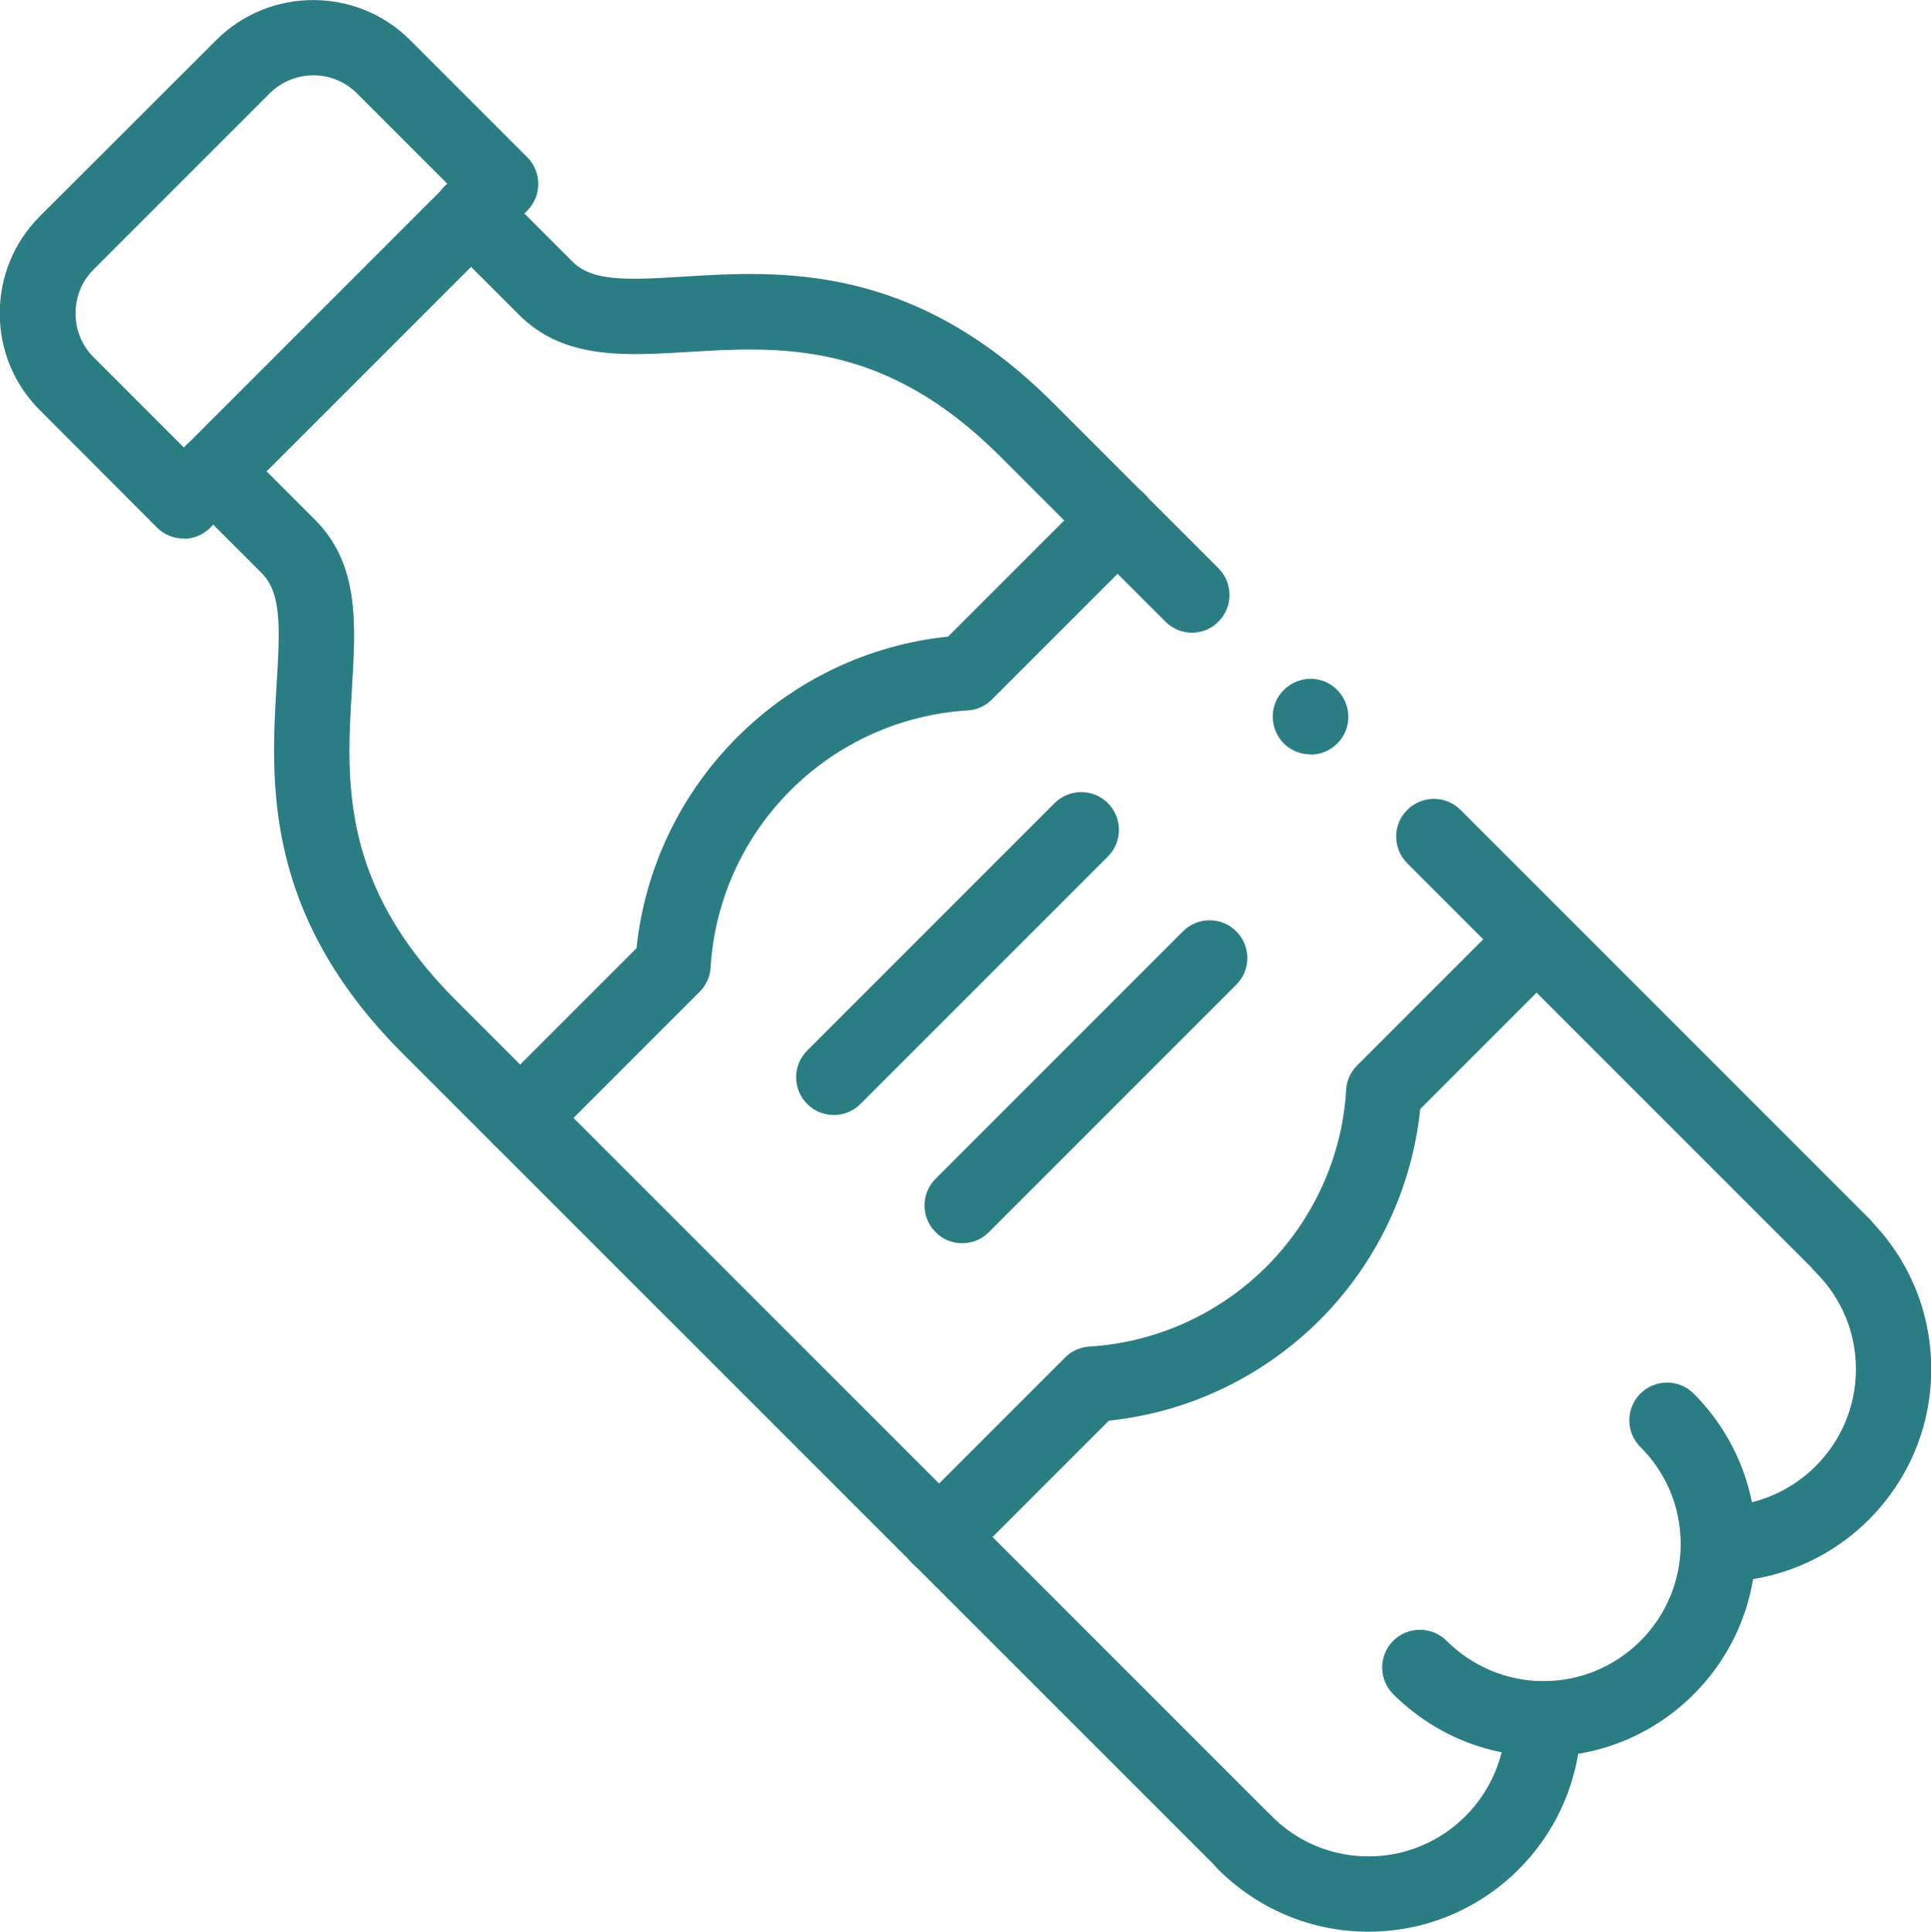 <?xml version="1.0" encoding="UTF-8"?>
<svg id="Layer_2" data-name="Layer 2" xmlns="http://www.w3.org/2000/svg" xmlns:xlink="http://www.w3.org/1999/xlink" viewBox="0 0 80 80.02">
  <defs>
    <style>
      .cls-1 {
        clip-path: url(#clippath);
      }

      .cls-2 {
        fill: none;
      }

      .cls-2, .cls-3 {
        stroke-width: 0px;
      }

      .cls-3 {
        fill: #2b7d84;
      }
    </style>
    <clipPath id="clippath">
      <rect class="cls-2" y="0" width="80" height="80.01"/>
    </clipPath>
  </defs>
  <g id="Layer_1-2" data-name="Layer 1">
    <g>
      <g class="cls-1">
        <path class="cls-3" d="M56.7,80.02c-2.35,0-4.56-.92-6.23-2.58-.61-.61-.61-1.6,0-2.21.61-.61,1.6-.61,2.21,0,1.08,1.08,2.5,1.67,4.02,1.67,3.13,0,5.68-2.55,5.68-5.69,0-.86.7-1.56,1.56-1.56s1.56.7,1.56,1.56c0,4.86-3.95,8.81-8.81,8.81h0Z"/>
        <path class="cls-3" d="M71.2,65.52c-.86,0-1.56-.7-1.56-1.56s.7-1.56,1.56-1.56c3.14,0,5.69-2.55,5.69-5.68,0-1.52-.59-2.94-1.67-4.02-.61-.61-.61-1.6,0-2.21.61-.61,1.6-.61,2.21,0,1.67,1.67,2.58,3.88,2.58,6.23,0,4.86-3.95,8.81-8.81,8.81h0Z"/>
      </g>
      <path class="cls-3" d="M63.95,72.76c-2.35,0-4.56-.92-6.23-2.58-.61-.61-.61-1.6,0-2.21.61-.61,1.6-.61,2.21,0,1.08,1.07,2.51,1.67,4.02,1.67,3.13,0,5.68-2.55,5.68-5.68,0-1.52-.59-2.94-1.67-4.02-.61-.61-.61-1.6,0-2.21.61-.61,1.6-.61,2.21,0,1.66,1.67,2.58,3.88,2.58,6.23,0,4.86-3.95,8.81-8.81,8.81h0Z"/>
      <g>
        <path class="cls-3" d="M49.39,26.21c-.4,0-.8-.15-1.11-.46l-6.86-6.86c-4.8-4.8-9.12-4.54-12.92-4.31-2.64.16-5.14.31-6.99-1.53l-3.11-3.11c-.61-.61-.61-1.6,0-2.21.61-.61,1.6-.61,2.21,0l3.11,3.11c.81.81,2.2.77,4.58.62,4.02-.25,9.52-.58,15.32,5.22l6.86,6.86c.61.61.61,1.6,0,2.21-.3.31-.7.46-1.11.46h0ZM76.32,53.14c-.4,0-.8-.15-1.1-.46l-16.92-16.92c-.61-.61-.61-1.6,0-2.21.61-.61,1.6-.61,2.21,0l16.92,16.92c.61.61.61,1.6,0,2.21-.31.31-.71.46-1.11.46h0ZM51.58,77.89c-.4,0-.8-.15-1.1-.46L16.68,43.64c-5.8-5.8-5.46-11.3-5.22-15.32.15-2.38.19-3.77-.62-4.58l-3.11-3.11c-.61-.61-.61-1.6,0-2.21.61-.61,1.6-.61,2.21,0l3.11,3.11c1.85,1.85,1.69,4.34,1.53,6.99-.23,3.81-.5,8.12,4.31,12.92l33.79,33.79c.61.61.61,1.6,0,2.21-.31.31-.71.46-1.11.46h0Z"/>
        <path class="cls-3" d="M12.98,3.12c-.65,0-1.31.25-1.81.75l-7.3,7.3c-.48.48-.74,1.12-.74,1.81s.26,1.33.74,1.81l3.75,3.75,10.92-10.92-3.75-3.75c-.5-.5-1.15-.75-1.81-.75h0ZM7.61,22.31h0c-.41,0-.81-.16-1.11-.46l-4.85-4.86c-1.07-1.07-1.66-2.49-1.66-4.01s.59-2.95,1.66-4.02L8.96,1.66c2.21-2.21,5.82-2.21,8.03,0l4.85,4.85c.29.29.46.69.46,1.11,0,.41-.16.81-.46,1.11l-13.13,13.13c-.29.29-.69.46-1.11.46h0Z"/>
      </g>
      <path class="cls-3" d="M34.55,46.19c-.4,0-.8-.15-1.11-.46-.61-.61-.61-1.6,0-2.21l10.25-10.25c.61-.61,1.6-.61,2.21,0,.61.61.61,1.6,0,2.21l-10.25,10.25c-.31.31-.71.46-1.11.46h0Z"/>
      <path class="cls-3" d="M39.86,51.5c-.4,0-.8-.15-1.1-.46-.61-.61-.61-1.6,0-2.21l10.25-10.25c.61-.61,1.6-.61,2.21,0,.61.61.61,1.6,0,2.21l-10.25,10.25c-.31.31-.7.46-1.11.46h0Z"/>
      <path class="cls-3" d="M21.56,47.87c-.4,0-.8-.15-1.11-.46-.61-.61-.61-1.6,0-2.21l5.92-5.92c.34-3.29,1.81-6.38,4.17-8.74,2.37-2.37,5.45-3.83,8.74-4.17l5.92-5.92c.61-.61,1.6-.61,2.21,0,.61.61.61,1.6,0,2.21l-6.32,6.32c-.27.27-.63.43-1.01.45-2.75.17-5.36,1.34-7.33,3.31-1.97,1.97-3.14,4.57-3.31,7.33-.02.38-.18.74-.45,1.01l-6.32,6.32c-.31.31-.71.46-1.11.46h0Z"/>
      <path class="cls-3" d="M38.91,65.23c-.4,0-.8-.15-1.11-.46-.61-.61-.61-1.6,0-2.21l6.33-6.33c.27-.27.63-.43,1.01-.45,2.75-.17,5.35-1.34,7.33-3.31,1.96-1.97,3.14-4.57,3.3-7.32.02-.38.18-.74.45-1.01l6.33-6.33c.61-.61,1.6-.61,2.21,0,.61.61.61,1.6,0,2.21l-5.92,5.92c-.34,3.29-1.8,6.37-4.16,8.74-2.38,2.37-5.46,3.83-8.74,4.17l-5.92,5.92c-.31.31-.71.46-1.11.46h0Z"/>
      <path class="cls-3" d="M54.29,31.25c-.4,0-.8-.15-1.1-.45h0c-.61-.62-.62-1.61,0-2.22.61-.61,1.6-.62,2.21,0h0c.61.62.62,1.61,0,2.22-.31.31-.71.46-1.11.46h0Z"/>
    </g>
  </g>
</svg>